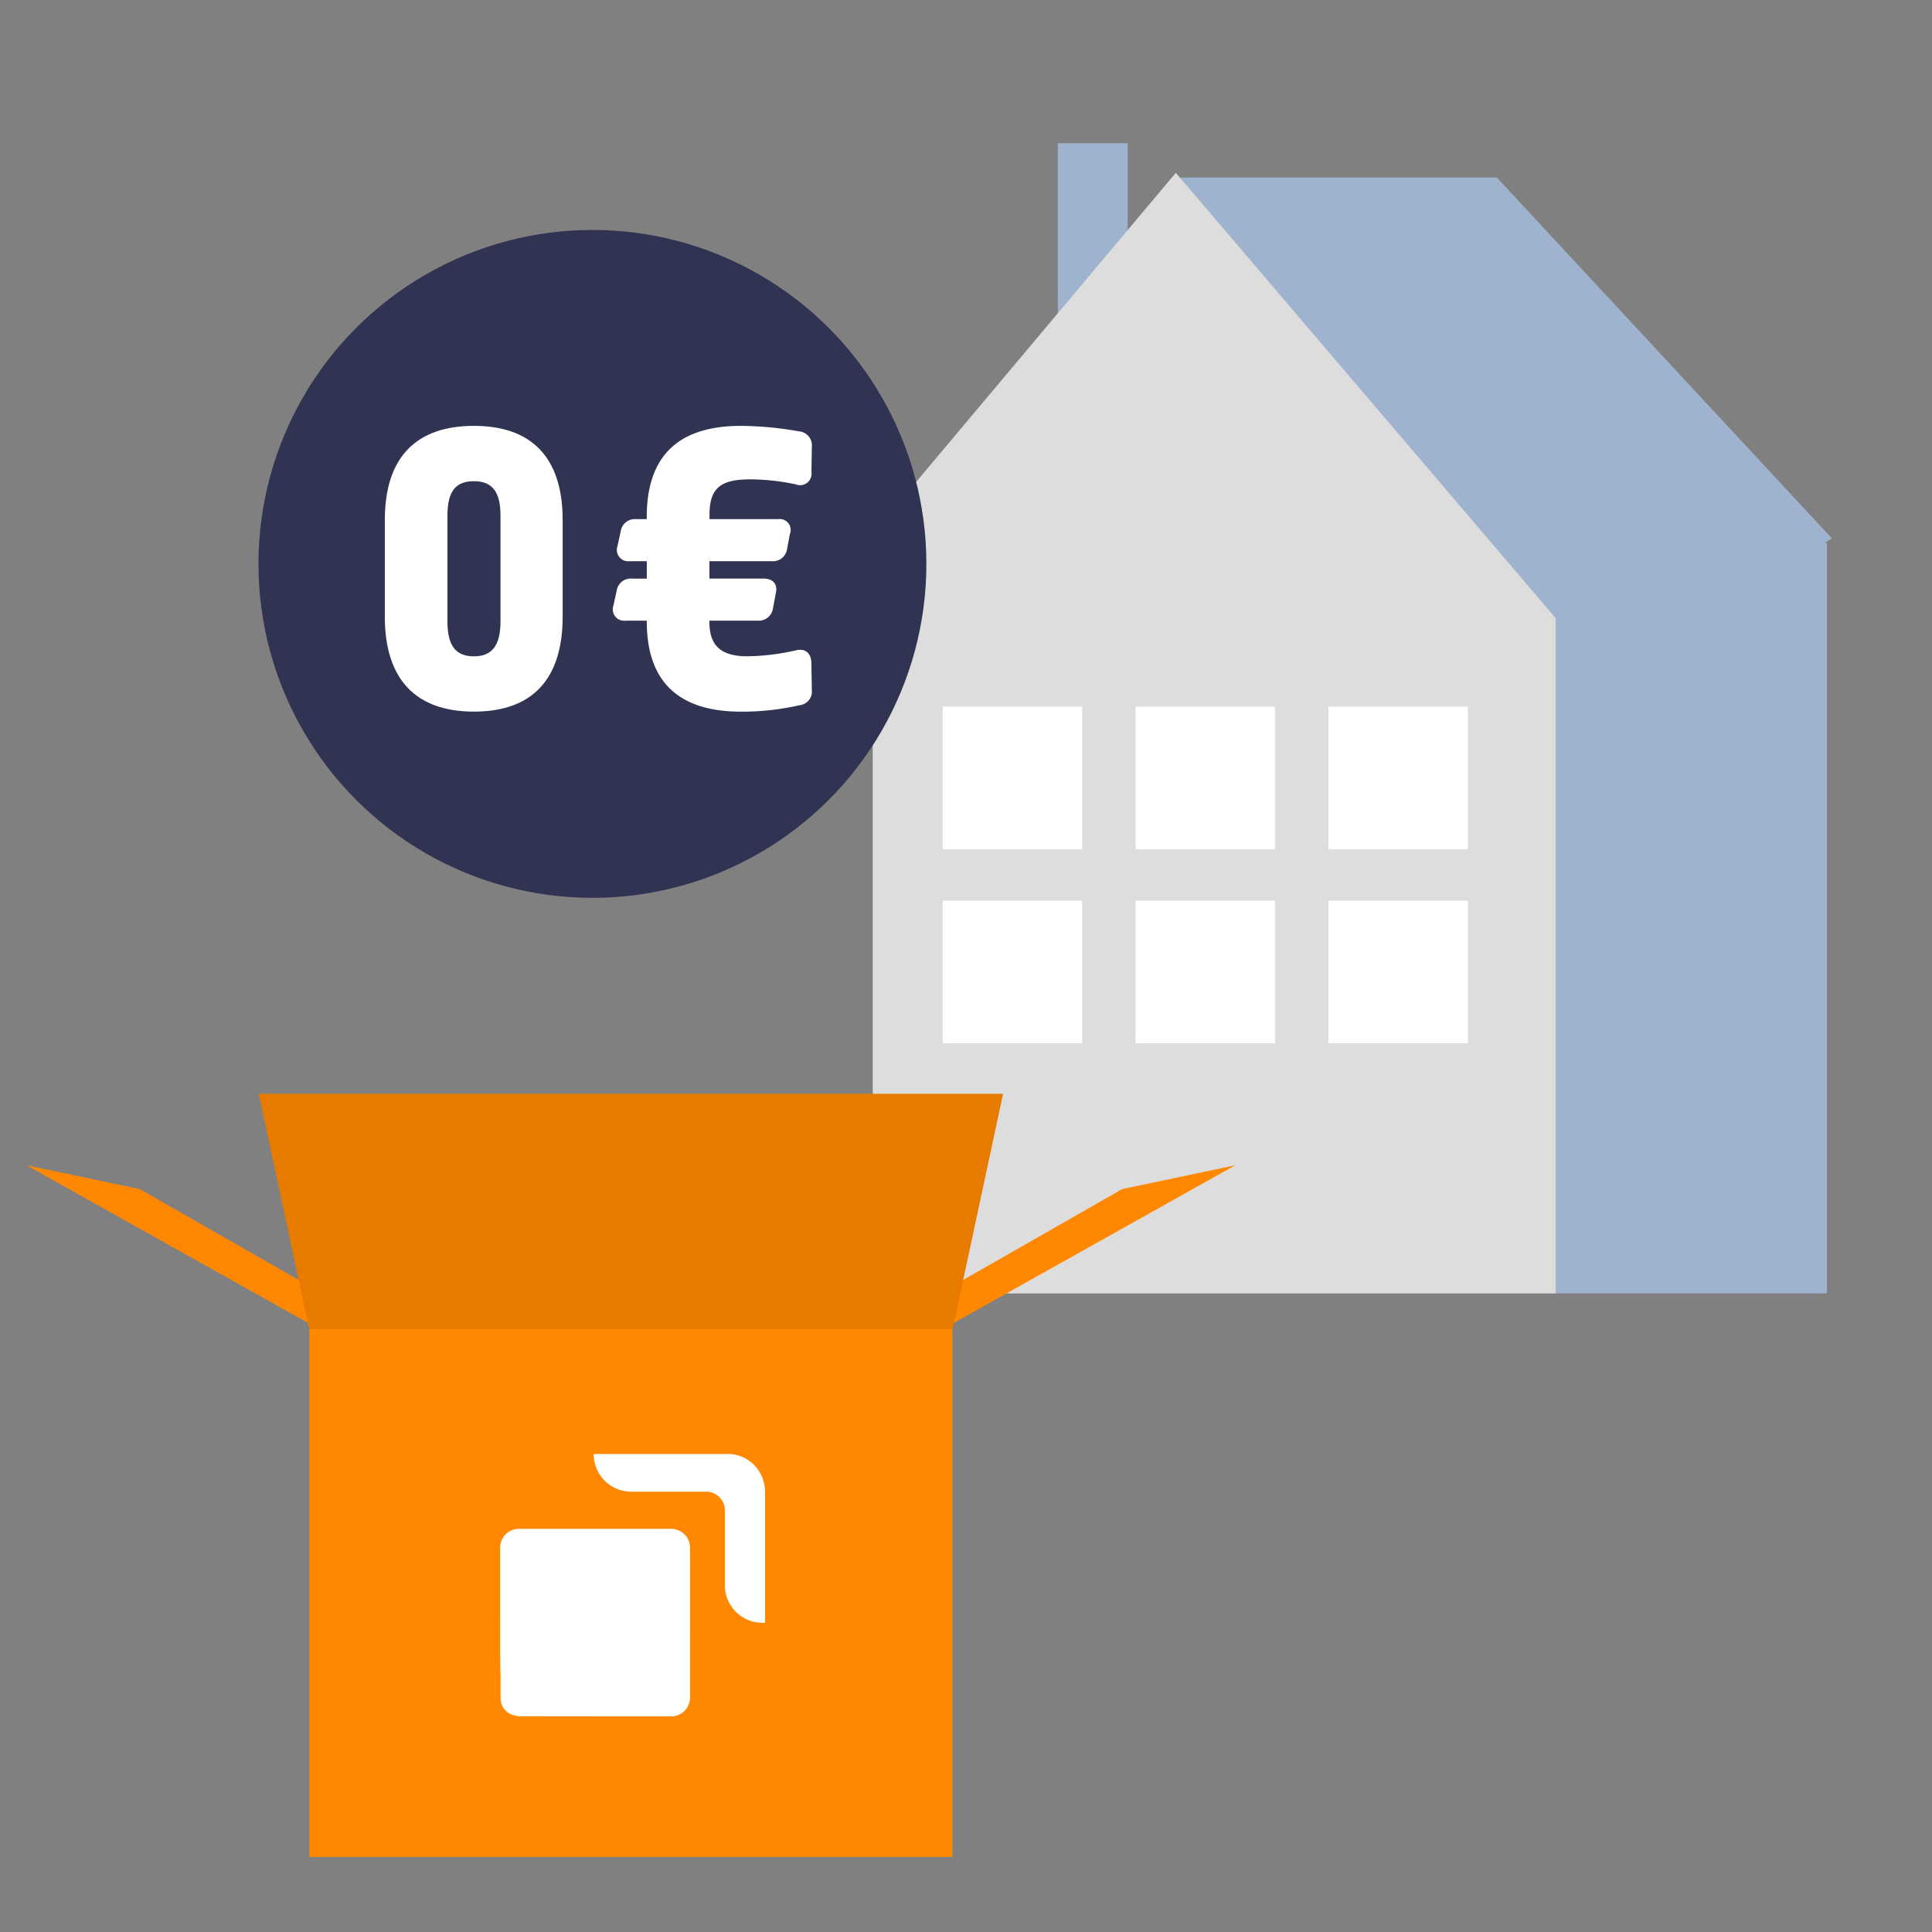 <svg id="f81ab9f1-9a89-45c7-9133-b687ab9ac835" data-name="Ebene 1" xmlns="http://www.w3.org/2000/svg" viewBox="0 0 150 150"><rect x="0" y="0" width="150" height="150" fill="#808080" stroke="none"/><defs><style>.b51fcae7-4eb9-4436-926a-e99db2adc079{fill:#9fb3ce;}.ac39a165-8fab-47a9-9f06-e749c6f46c99{fill:#ddd;}.a45d1384-401c-4011-bae5-8f3ca9ca87da{fill:#fff;}.f277c279-da59-44bc-98ef-0aeb65f7965d{fill:#f80;}.a909d0fc-7574-4c40-95d8-1acb76a4df46{opacity:0.1;isolation:isolate;}.f5200faa-f1d3-439f-b5bf-ba79b5384743{fill:#303351;}</style></defs><title>strato-Illu-</title><polygon class="b51fcae7-4eb9-4436-926a-e99db2adc079" points="67.733 42.287 91.662 13.789 116.219 13.789 142.221 41.793 141.64 42.166 141.847 42.166 141.847 100.415 67.765 100.415 67.765 42.166 67.733 42.287"/><rect class="b51fcae7-4eb9-4436-926a-e99db2adc079" x="82.13" y="11.121" width="5.424" height="18.777"/><polygon class="ac39a165-8fab-47a9-9f06-e749c6f46c99" points="91.289 13.416 120.786 47.999 120.786 100.415 67.765 100.415 67.765 41.42 91.289 13.416"/><rect class="a45d1384-401c-4011-bae5-8f3ca9ca87da" x="103.141" y="54.862" width="10.828" height="11.072"/><rect class="a45d1384-401c-4011-bae5-8f3ca9ca87da" x="103.141" y="69.927" width="10.828" height="11.072"/><rect class="a45d1384-401c-4011-bae5-8f3ca9ca87da" x="88.166" y="54.862" width="10.828" height="11.072"/><rect class="a45d1384-401c-4011-bae5-8f3ca9ca87da" x="88.166" y="69.927" width="10.828" height="11.072"/><rect class="a45d1384-401c-4011-bae5-8f3ca9ca87da" x="73.191" y="54.862" width="10.828" height="11.072"/><rect class="a45d1384-401c-4011-bae5-8f3ca9ca87da" x="73.191" y="69.927" width="10.828" height="11.072"/><polygon class="f277c279-da59-44bc-98ef-0aeb65f7965d" points="72.791 103.416 74.178 99.717 87.123 92.321 95.906 90.471 72.791 103.416"/><polygon class="f277c279-da59-44bc-98ef-0aeb65f7965d" points="25.175 103.416 23.788 99.717 10.844 92.321 2.06 90.471 25.175 103.416"/><polygon class="f277c279-da59-44bc-98ef-0aeb65f7965d" points="73.716 104.34 24.25 104.34 20.09 84.924 77.877 84.924 73.716 104.34"/><polygon class="a909d0fc-7574-4c40-95d8-1acb76a4df46" points="73.716 104.34 24.25 104.34 20.09 84.924 77.877 84.924 73.716 104.34"/><rect class="f277c279-da59-44bc-98ef-0aeb65f7965d" x="24.019" y="103.184" width="49.928" height="40.988"/><rect class="f277c279-da59-44bc-98ef-0aeb65f7965d" x="30.539" y="104.5" width="37.137" height="37.137" rx="2.518"/><path class="a45d1384-401c-4011-bae5-8f3ca9ca87da" d="M46.094,112.886q5.235,0,10.472,0a2.89,2.89,0,0,1,2.238,1.151,2.937,2.937,0,0,1,.59,1.769q0,5.091,0,10.18a2.914,2.914,0,0,1-3.11-2.744c0-1.994,0-3.986,0-5.98a1.471,1.471,0,0,0-.814-1.3,1.493,1.493,0,0,0-.724-.146q-2.6,0-5.2,0a5.578,5.578,0,0,1-1.034-.046,2.912,2.912,0,0,1-2.418-2.879Z"/><path class="a45d1384-401c-4011-bae5-8f3ca9ca87da" d="M39.224,119.154A1.476,1.476,0,0,1,40.3,118.7l11.857,0a1.468,1.468,0,0,1,1.419,1.424c.007,3.794,0,7.589,0,11.383a1.954,1.954,0,0,1-.139.909,1.449,1.449,0,0,1-1.287.841q-6.015,0-12.03-.01l0-.041a1.354,1.354,0,0,1-1.256-1.386c0-.606,0-1.212,0-1.818a7.456,7.456,0,0,1-.02-.832c-.028-1.248-.005-2.5-.014-3.745q0-2.625,0-5.253a1.475,1.475,0,0,1,.4-1.014Z"/><circle class="f5200faa-f1d3-439f-b5bf-ba79b5384743" cx="45.996" cy="43.781" r="25.928"/><path class="a45d1384-401c-4011-bae5-8f3ca9ca87da" d="M43.685,40.377v7.489c0,4.934-2.413,7.384-6.886,7.384s-6.922-2.45-6.922-7.384V40.377c0-4.97,2.521-7.313,6.922-7.313C41.165,33.064,43.685,35.407,43.685,40.377Zm-8.945-.355v8.235c0,1.917.675,2.7,2.059,2.7,1.349,0,2.059-.78,2.059-2.7V40.022c0-1.917-.71-2.663-2.059-2.663C35.415,37.359,34.74,38.1,34.74,40.022Z"/><path class="a45d1384-401c-4011-bae5-8f3ca9ca87da" d="M62.037,33.49a1.09,1.09,0,0,1,.994,1.207L63,36.65a.889.889,0,0,1-1.206.958,17.232,17.232,0,0,0-3.55-.391c-2.343,0-3.159.71-3.159,2.769v.32H60.4a.854.854,0,0,1,.923,1.171l-.213,1.136a1.107,1.107,0,0,1-1.207.958H55.08V44.92h4.188c.781,0,1.136.462.959,1.172l-.213,1.135a1.109,1.109,0,0,1-1.207.959H55.08v.142c0,1.846.958,2.626,2.946,2.626a17.855,17.855,0,0,0,3.763-.461c.745-.177,1.171.213,1.206.958l.036,2.166a1.062,1.062,0,0,1-.959,1.136,19.926,19.926,0,0,1-4.543.5c-5.005,0-7.312-2.485-7.312-6.993v-.071H48.584a.885.885,0,0,1-.958-1.172l.248-1.135a1.108,1.108,0,0,1,1.207-.959h1.136V43.571H48.9a.885.885,0,0,1-.958-1.171l.248-1.136a1.108,1.108,0,0,1,1.207-.958h.817v-.178c0-4.721,2.449-7.064,7.312-7.064A26.673,26.673,0,0,1,62.037,33.49Z"/></svg>